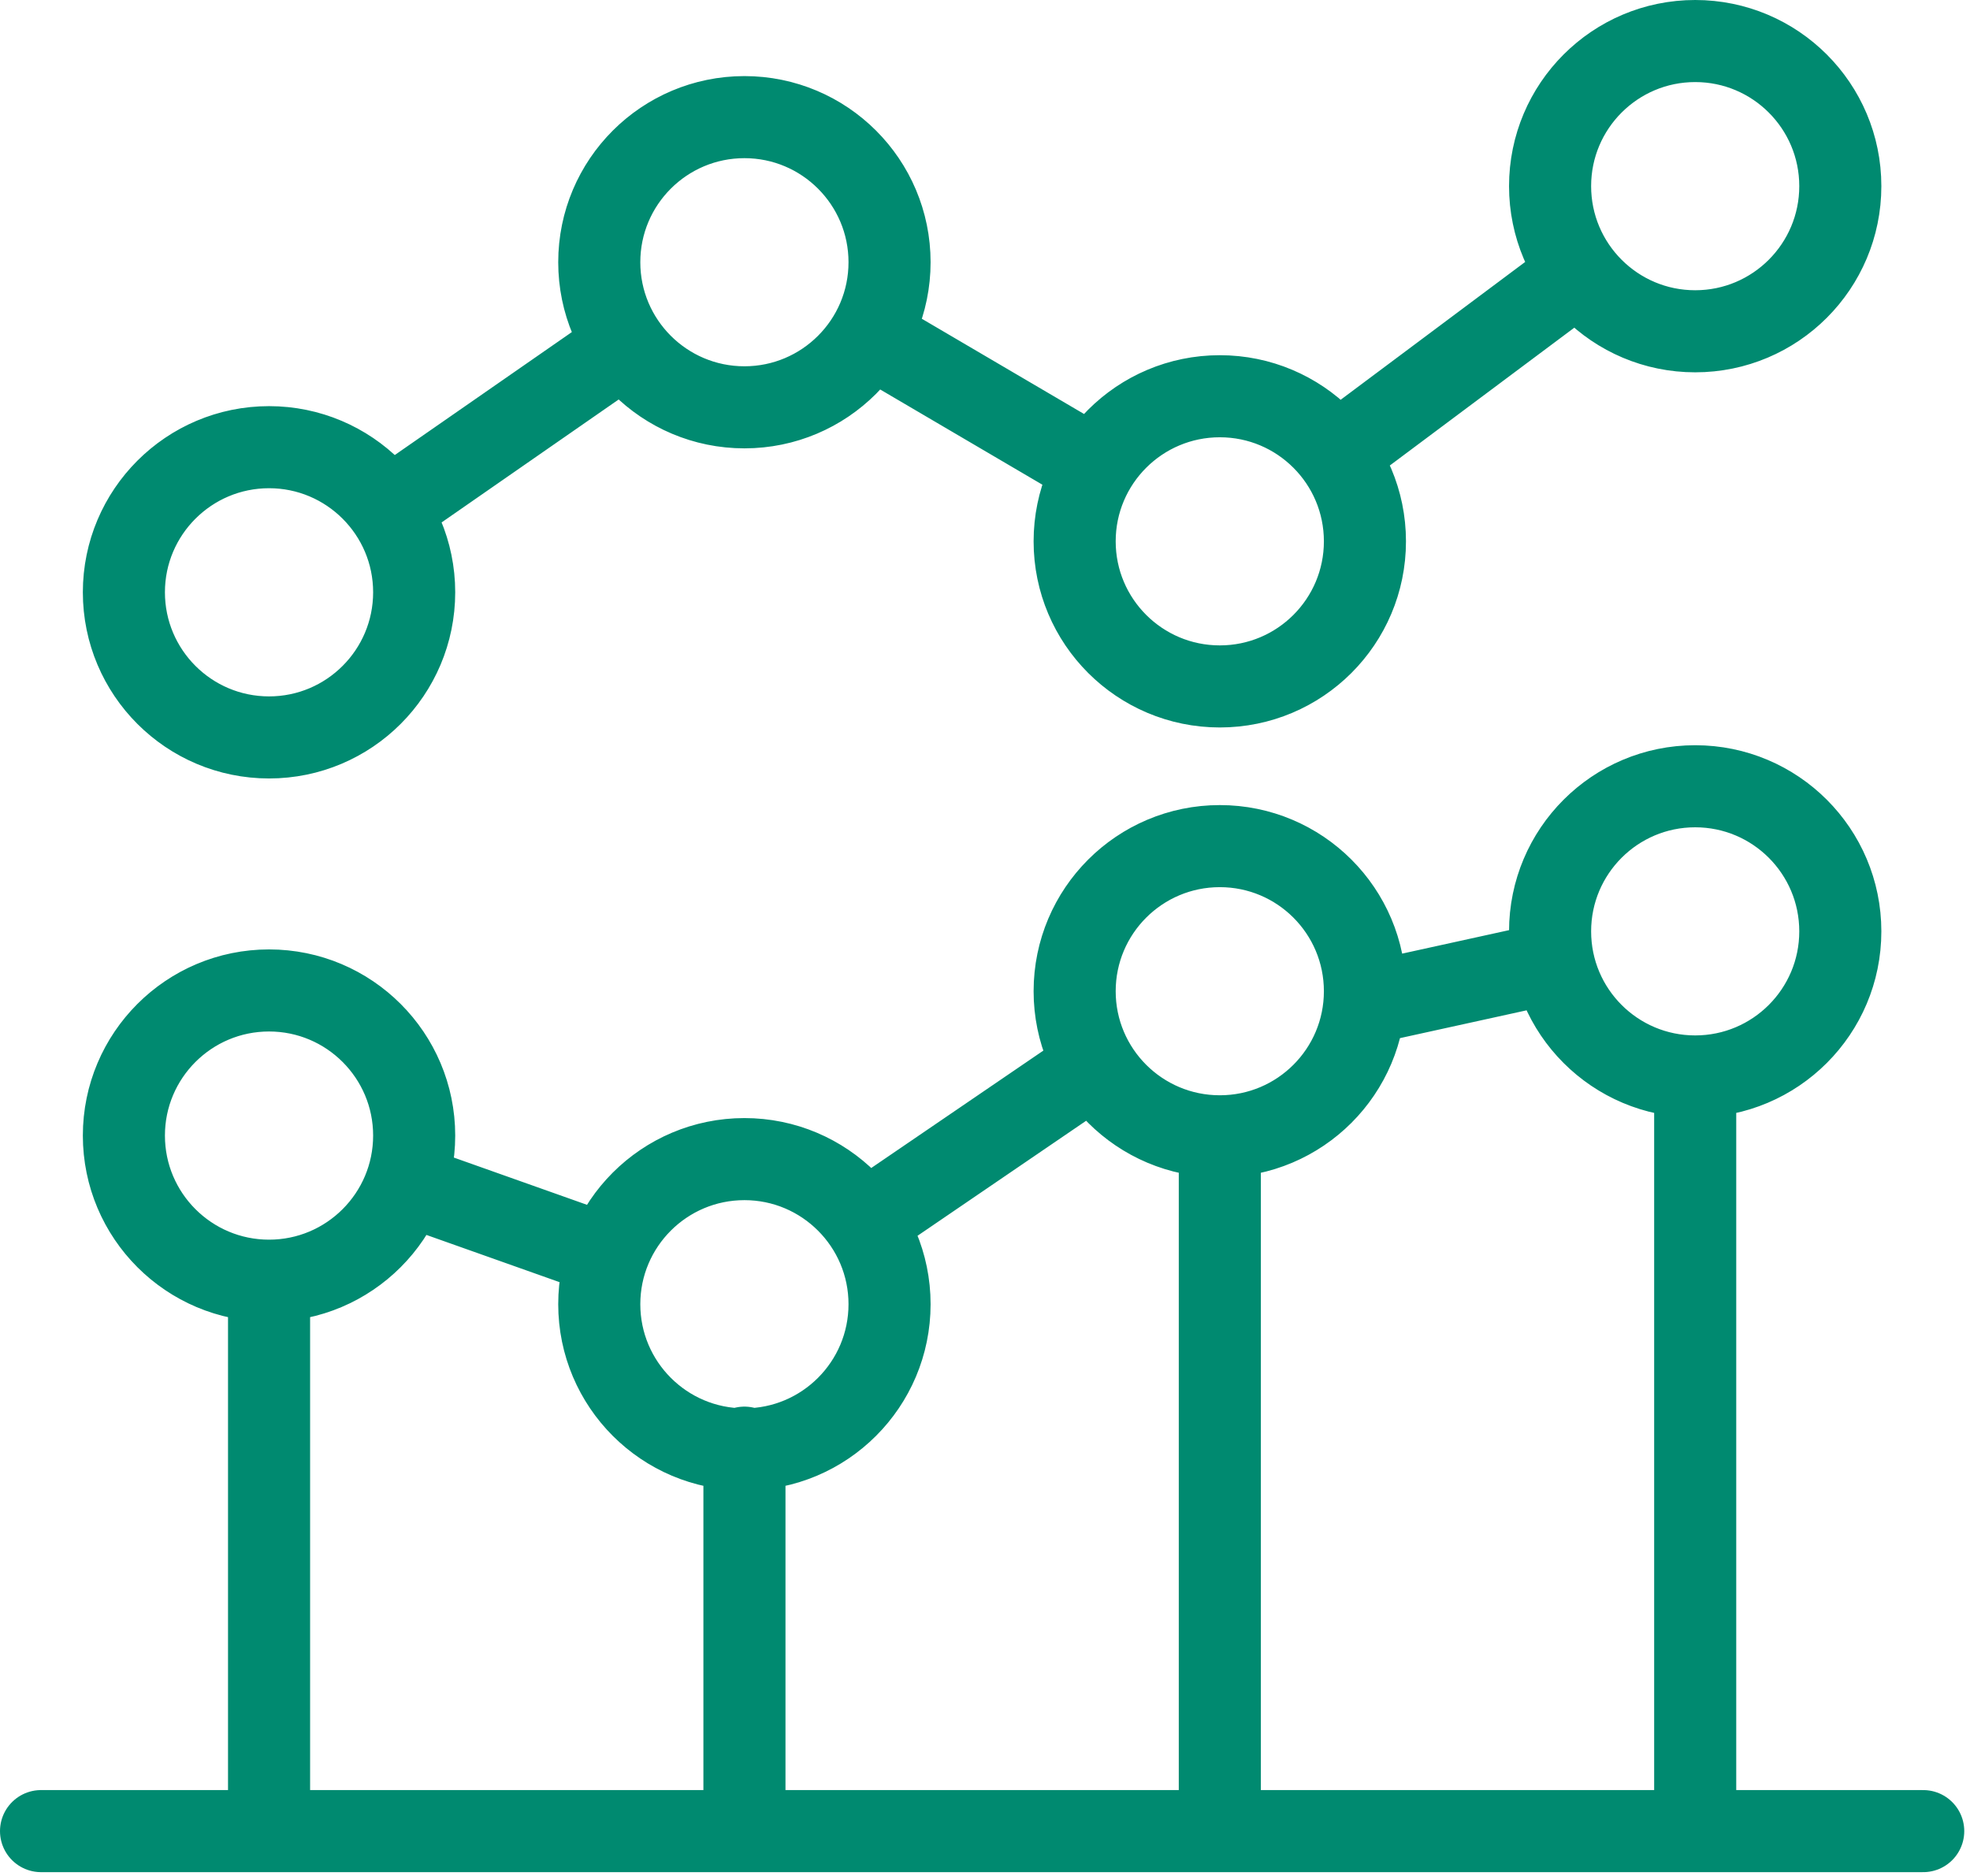 <svg xmlns="http://www.w3.org/2000/svg" xml:space="preserve" style="fill-rule:evenodd;clip-rule:evenodd;stroke-linecap:round;stroke-linejoin:round;stroke-miterlimit:2" viewBox="0 0 336 320"><path d="M4761.05 1771.05h321.02m-282.13-236.07c-13.67 0-24.76 11.09-24.76 24.75 0 13.67 11.09 24.76 24.76 24.76 13.66 0 24.75-11.09 24.75-24.76 0-13.66-11.09-24.75-24.75-24.75Zm81.08-56.3c-13.67 0-24.76 11.08-24.76 24.75s11.09 24.75 24.76 24.75c13.66 0 24.75-11.08 24.75-24.75s-11.09-24.75-24.75-24.75Zm81.08 47.61c-13.67 0-24.76 11.08-24.76 24.75s11.09 24.75 24.76 24.75c13.67 0 24.75-11.08 24.75-24.75s-11.08-24.75-24.75-24.75Zm81.08-60.59c-13.67 0-24.75 11.09-24.75 24.75 0 13.67 11.08 24.76 24.75 24.76s24.75-11.09 24.75-24.76c0-13.66-11.08-24.75-24.75-24.75Zm-222.3 79.49 38.36-26.64m43.62-2.3 36.5 21.43m44.93-3.23 37.8-28.24m21.09 86.61c13.67 0 24.75 11.08 24.75 24.75s-11.08 24.75-24.75 24.75-24.75-11.08-24.75-24.75 11.08-24.75 24.75-24.75Zm-81.08 10.21c13.67 0 24.75 11.08 24.75 24.75s-11.08 24.75-24.75 24.75-24.76-11.08-24.76-24.75 11.09-24.75 24.76-24.75Zm-81.08 53.39c13.66 0 24.75 11.09 24.75 24.75 0 13.67-11.09 24.76-24.75 24.76-13.67 0-24.76-11.09-24.76-24.76 0-13.66 11.09-24.75 24.76-24.75Zm-81.08-28.77c13.66 0 24.75 11.09 24.75 24.75 0 13.67-11.09 24.76-24.75 24.76-13.67 0-24.76-11.09-24.76-24.76 0-13.66 11.09-24.75 24.76-24.75Zm219.05-4.78-32.23 7.08m-46.69 10.93-38.61 26.34m-43.78 5.67-34.41-12.21m219.91-18.36v125.85m-81.08-115.64v115.64m-81.08-62.53v62.53m-81.08-91.01v91.01" style="fill:none;stroke:#008a70;stroke-width:14px" transform="translate(-4754.05 -1458.7)"/></svg>